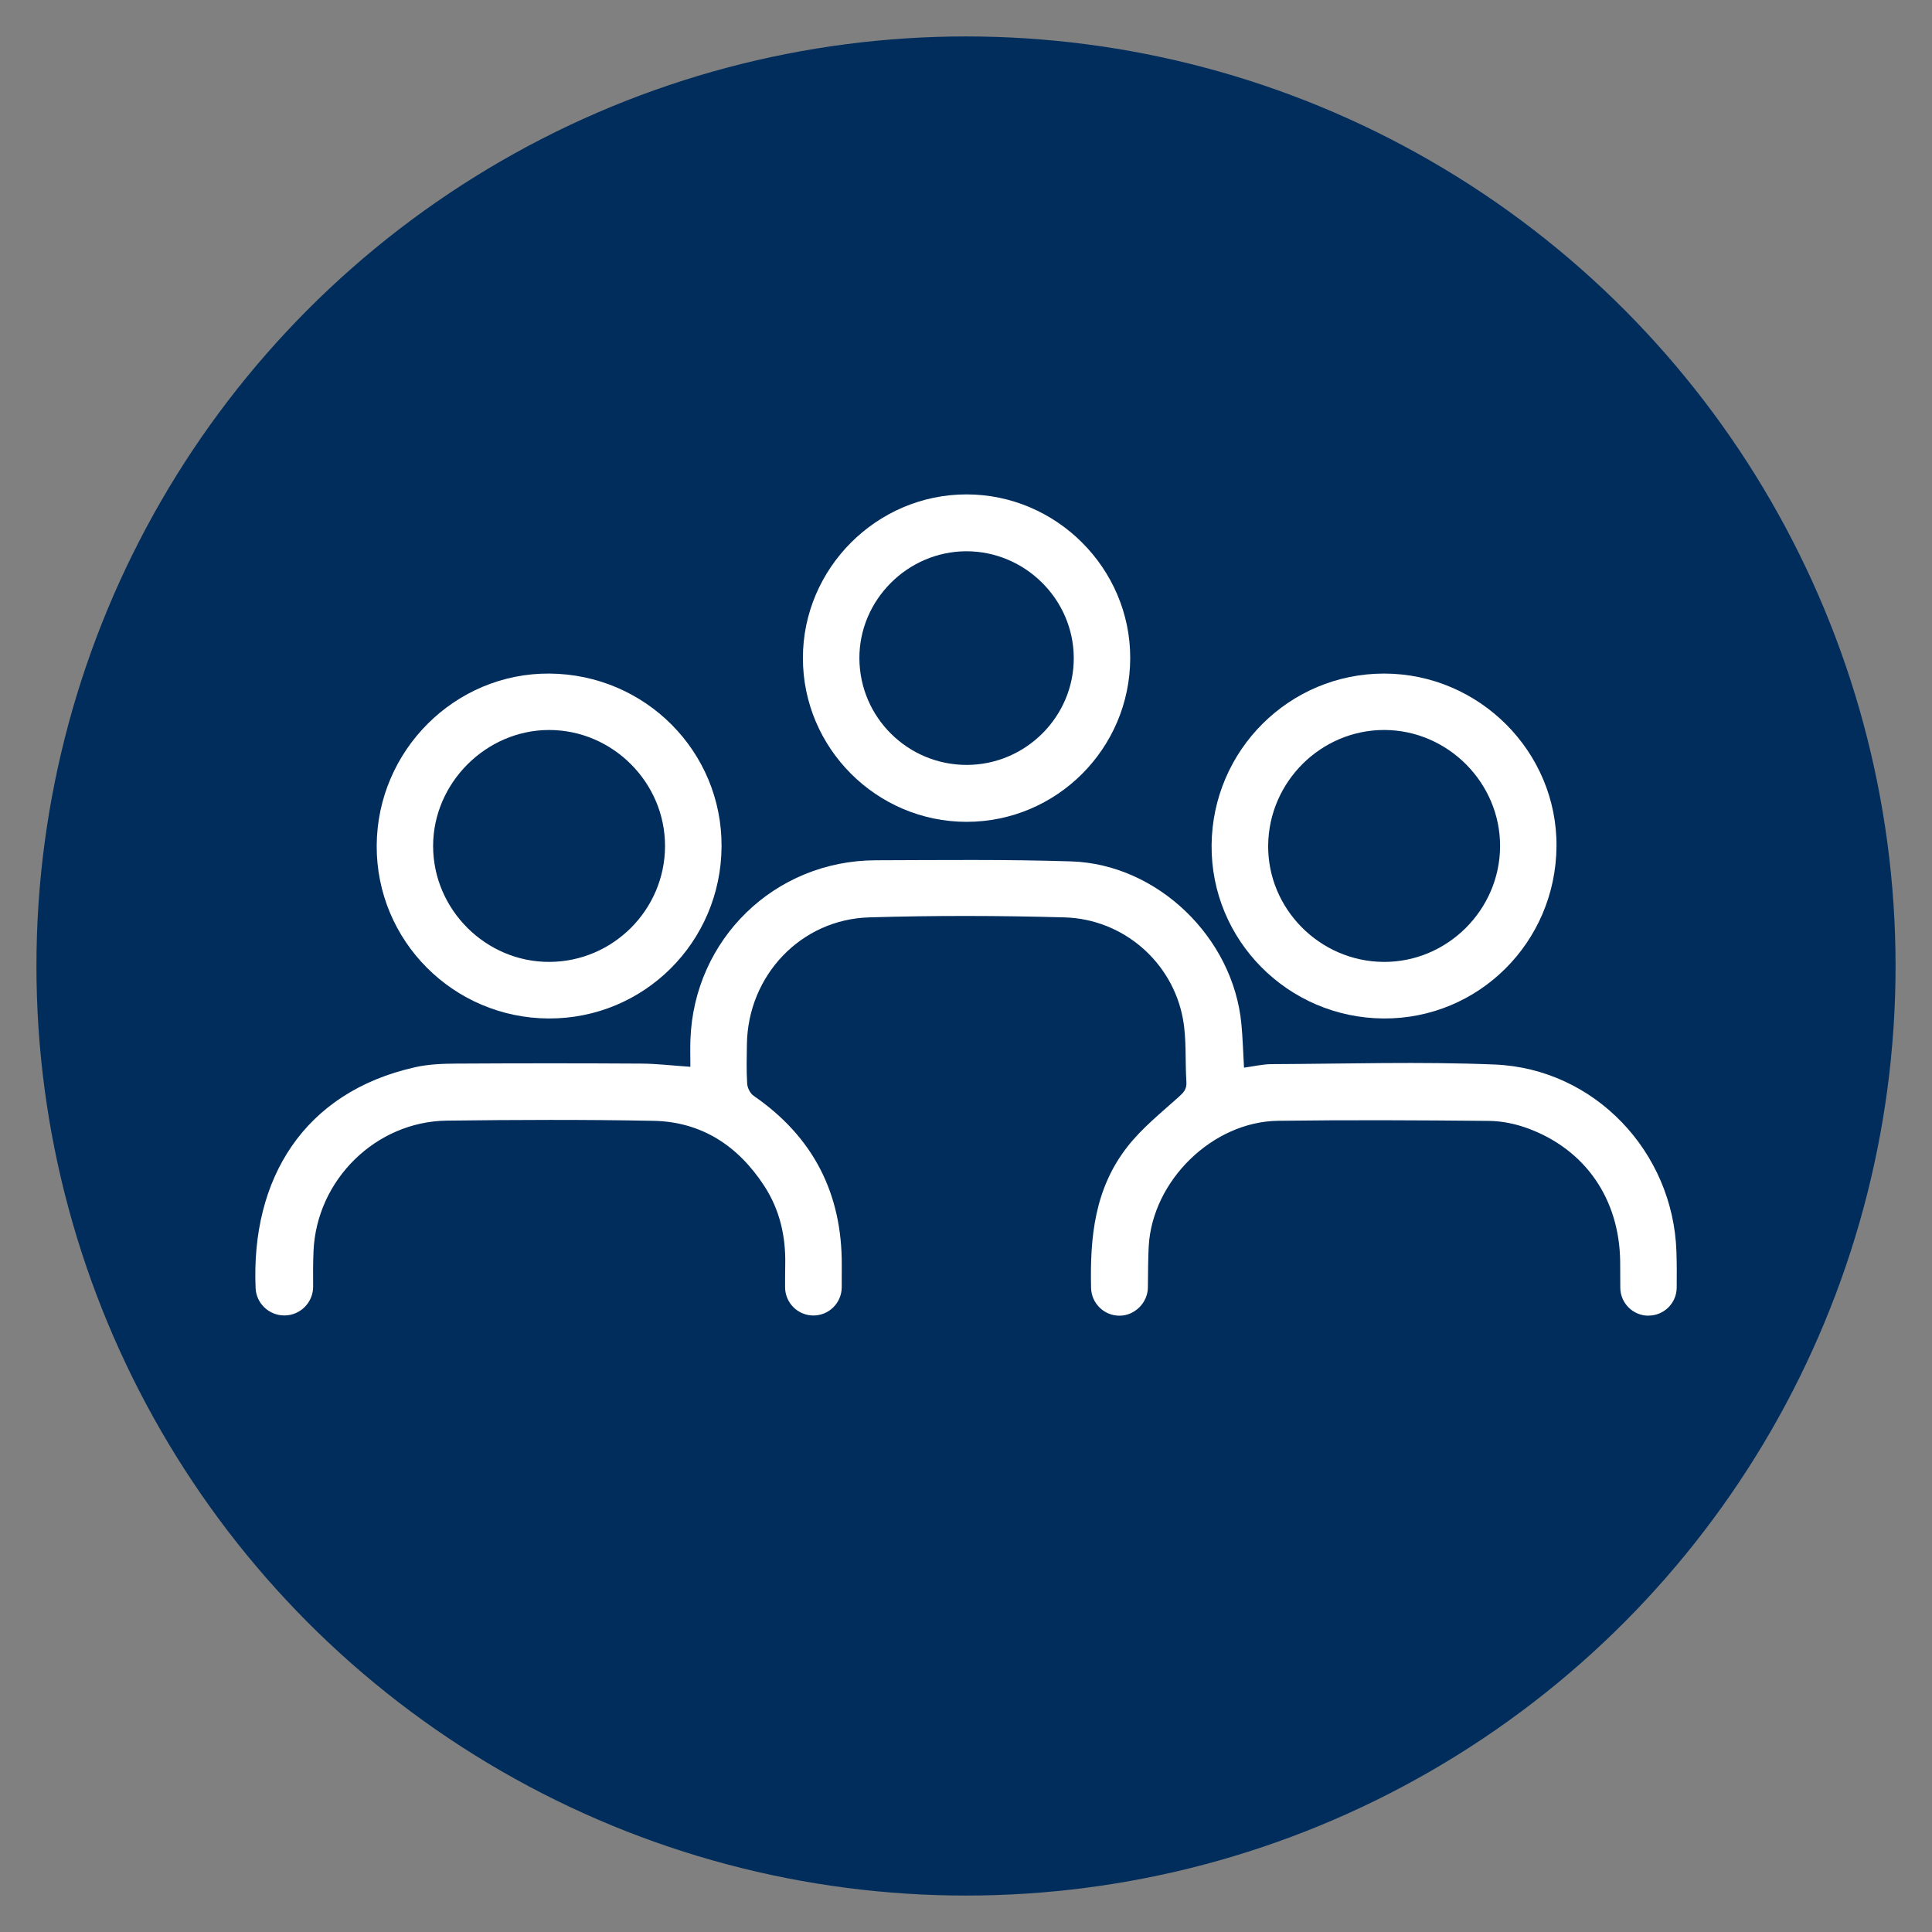 <?xml version="1.0" encoding="UTF-8"?> <svg xmlns="http://www.w3.org/2000/svg" id="Layer_1" viewBox="0 0 500 500"><rect x="0" y="0" width="500" height="500" fill="#808080" stroke="none"/><defs><style>.cls-1{fill:#fff;}.cls-2{fill:#002d5c;}</style></defs><circle class="cls-2" cx="250" cy="250" r="240.57"></circle><g><path class="cls-1" d="M426.63,340.5h0c-4.03,0-7.31-3.27-7.3-7.31,0-2.25,0-4.48-.03-6.71-.2-16.18-9-29.01-23.98-34.49-3.15-1.15-6.63-1.87-9.97-1.9-18.19-.18-36.39-.27-54.59-.03-16.96,.23-32.51,15.47-33.47,32.44-.14,2.43-.2,6.85-.22,10.7s-3.31,7.3-7.35,7.3h0c-4,0-7.26-3.2-7.35-7.2-.3-13.01,.87-25.66,9.45-36.59,3.74-4.77,8.62-8.68,13.17-12.77,1.3-1.16,2.17-2.04,2.05-3.91-.36-5.47,.08-11.07-.91-16.4-2.73-14.71-15.48-25.78-30.62-26.21-16.86-.47-33.75-.51-50.6,0-17.72,.53-31.36,15.12-31.61,32.82-.05,3.41-.15,6.83,.07,10.23,.07,1.09,.79,2.52,1.68,3.13,15.41,10.61,22.91,25.27,22.8,43.91-.01,1.86-.01,3.73-.01,5.6,0,4.05-3.28,7.34-7.33,7.34h0c-4.04,0-7.32-3.28-7.33-7.32,0-1.99,0-3.98,.04-5.97,.14-7.3-1.45-14.14-5.45-20.27-6.75-10.34-16.18-16.58-28.67-16.82-17.81-.34-35.64-.27-53.45-.05-18.4,.23-33.72,15.34-34.51,33.77-.13,3.03-.13,6.06-.1,9.13,.04,4.14-3.31,7.52-7.45,7.52h0c-3.97,0-7.27-3.12-7.44-7.08-1.22-28.29,12.47-50.72,41.31-57.17,3.48-.78,7.15-.91,10.73-.93,15.92-.09,31.84-.1,47.77,0,4.05,.02,8.1,.52,12.71,.83,0-2.21-.07-4.61,.01-7.01,.9-25.91,21.7-46.36,47.96-46.44,16.87-.05,33.75-.25,50.6,.29,22.34,.72,41.91,19.71,44.03,42.05,.35,3.66,.45,7.35,.68,11.33,2.41-.32,4.79-.9,7.17-.91,19.24-.08,38.5-.69,57.71,.1,25.81,1.06,46.19,22.57,47.03,48.43,.1,3.09,.1,6.19,.07,9.31-.03,4.01-3.29,7.24-7.3,7.24Z"></path><path class="cls-1" d="M186.74,219.07c-.14,24.75-20.07,44.59-44.72,44.51-24.69-.09-44.65-20.12-44.53-44.72,.12-24.66,20.29-44.74,44.74-44.54,24.79,.2,44.65,20.18,44.51,44.75Zm-74.65-.08c.03,16.46,13.69,30.03,30.14,29.95,16.41-.08,29.8-13.47,29.88-29.88,.08-16.46-13.49-30.11-29.95-30.14-16.35-.02-30.09,13.72-30.07,30.07Z"></path><path class="cls-1" d="M402.82,219.06c-.2,24.83-20.19,44.69-44.79,44.52-24.74-.18-44.67-20.28-44.47-44.85,.21-24.61,20.14-44.43,44.66-44.41,24.63,.02,44.8,20.26,44.6,44.74Zm-14.6-.02c.07-16.44-13.54-30.11-29.99-30.12-16.34-.01-29.84,13.38-30.03,29.8-.19,16.42,13.31,30.09,29.84,30.22,16.44,.13,30.11-13.41,30.18-29.9Z"></path><path class="cls-1" d="M207.79,170.32c-.01-23.25,19.12-42.39,42.37-42.37,23.26,.01,42.41,19.19,42.34,42.41-.07,23.37-19.05,42.34-42.37,42.33-23.28-.01-42.33-19.07-42.34-42.36Zm42.44,27.64c15.24-.03,27.73-12.54,27.66-27.72-.06-15.15-12.64-27.61-27.83-27.57-15.18,.04-27.73,12.63-27.65,27.74,.08,15.25,12.54,27.58,27.82,27.55Z"></path></g></svg> 